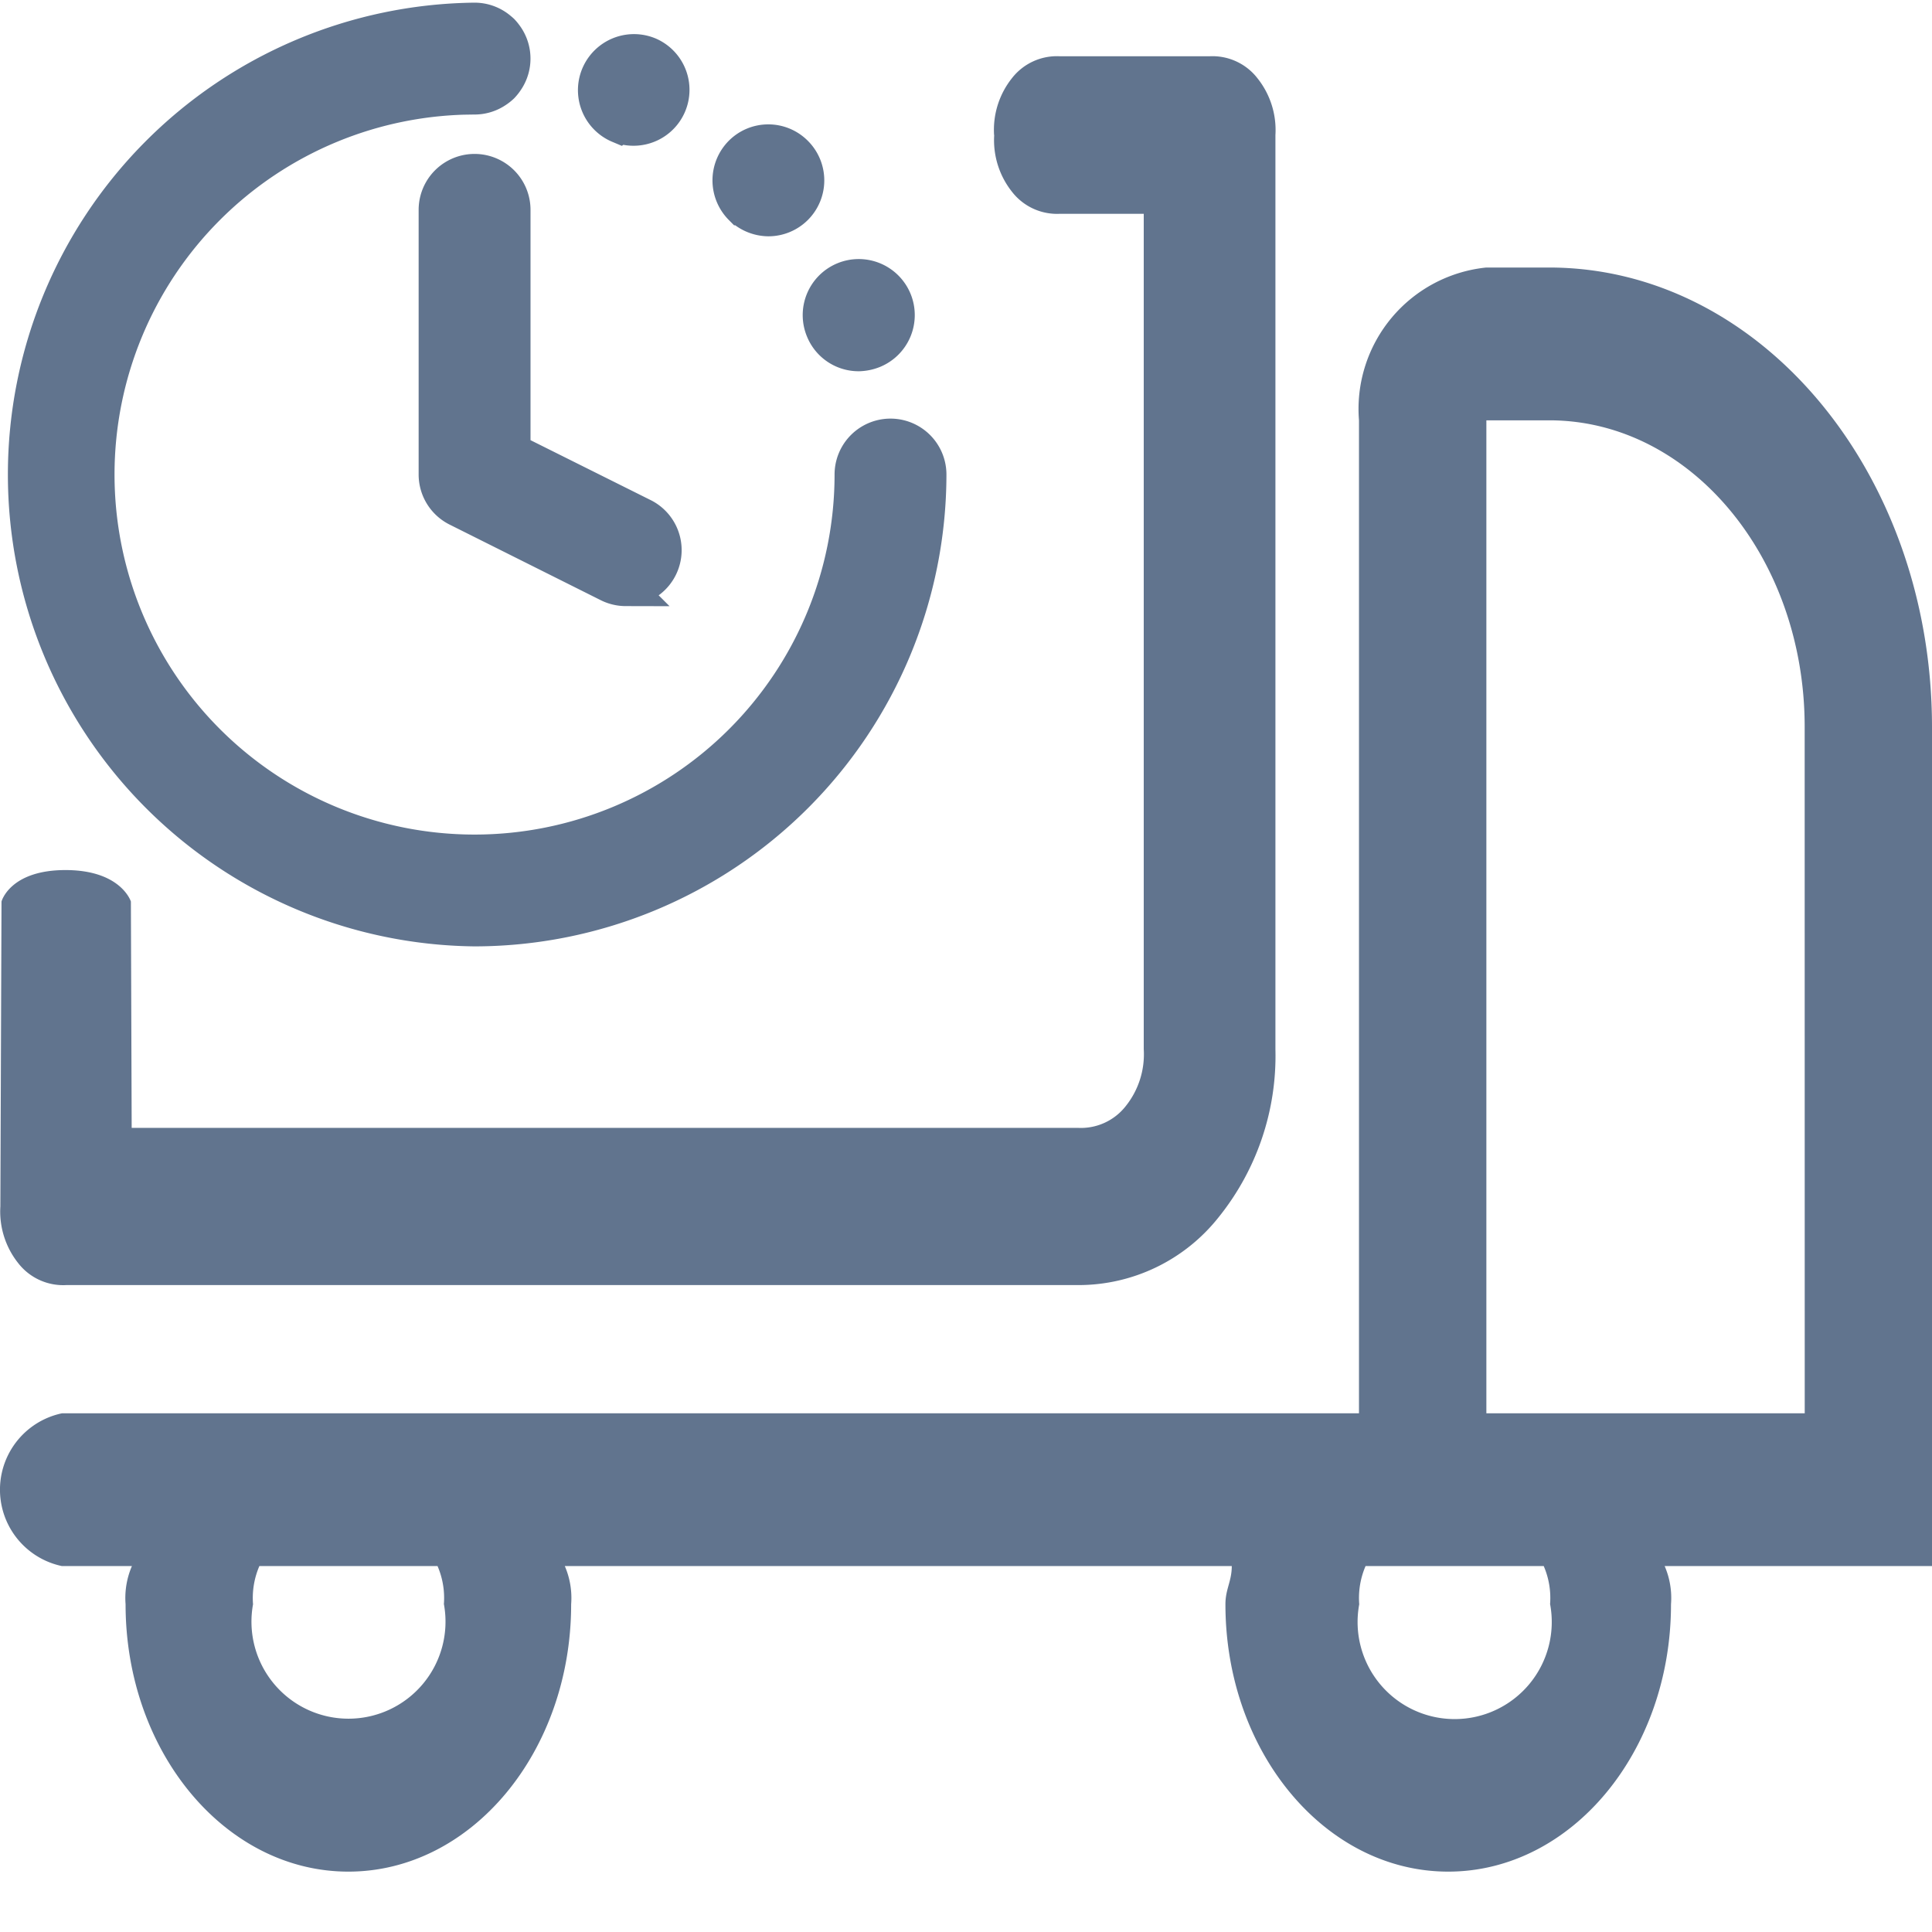 <svg xmlns="http://www.w3.org/2000/svg" xmlns:xlink="http://www.w3.org/1999/xlink" width="32" height="32" viewBox="0 0 32 32"><defs><clipPath id="b"><rect width="32" height="32"/></clipPath></defs><g id="a" clip-path="url(#b)"><g transform="translate(0 -1.711)"><g transform="translate(0 2.643)"><g transform="translate(0 0)"><path d="M137.366,119.591c-.01-4.189-2.838-7.581-6.328-7.591h-1.055a2.355,2.355,0,0,0-2.108,2.53v16.448H106.391a1.293,1.293,0,0,0,0,2.53h1.16a1.335,1.335,0,0,0-.105.633c0,2.446,1.652,4.428,3.69,4.428s3.69-1.983,3.69-4.428a1.335,1.335,0,0,0-.105-.633h11.047c0,.253-.105.38-.105.633,0,2.446,1.652,4.428,3.69,4.428s3.69-1.983,3.69-4.428a1.335,1.335,0,0,0-.105-.633h4.428Zm-24.647,14.55a1.607,1.607,0,1,1-3.162,0,1.335,1.335,0,0,1,.105-.633h2.951a1.335,1.335,0,0,1,.105.633Zm18.322,0a1.608,1.608,0,1,1-3.162,0,1.335,1.335,0,0,1,.105-.633h2.951a1.335,1.335,0,0,1,.105.633Zm4.217-3.163h-5.273V114.531h1.055c2.326.008,4.21,2.269,4.217,5.061Z" transform="translate(-105.366 -108.501)" fill="#61748e"/><path d="M1.306,4.658a1.374,1.374,0,0,0,.945-.3.943.943,0,0,0,.358-.791V2.181H16.446a1.374,1.374,0,0,1,.945.3.943.943,0,0,1,.358.791V18.944L14,18.957s-.521.162-.521,1.084S14,21.1,14,21.1l5.05.019a1.374,1.374,0,0,0,.945-.3.943.943,0,0,0,.358-.791V3.271A2.961,2.961,0,0,0,19.231.942,4.261,4.261,0,0,0,16.447,0H1.306A1.374,1.374,0,0,0,.361.3.943.943,0,0,0,0,1.092V3.569a.943.943,0,0,0,.358.791,1.374,1.374,0,0,0,.945.3Z" transform="translate(21.125 0) rotate(90)" fill="#61748e"/></g></g></g><g transform="translate(0.344 0.344)"><path d="M7.516,15.031A7.516,7.516,0,0,1,7.516,0a.626.626,0,1,1,0,1.253,6.263,6.263,0,1,0,6.263,6.263.626.626,0,1,1,1.253,0A7.524,7.524,0,0,1,7.516,15.031Zm0-13.779a.659.659,0,0,1-.445-.182A.659.659,0,0,1,6.889.626.659.659,0,0,1,7.071.182a.656.656,0,0,1,.889,0,.659.659,0,0,1,.182.445.659.659,0,0,1-.182.445A.659.659,0,0,1,7.516,1.253ZM13.3,5.117a.628.628,0,1,1,.82.338.676.676,0,0,1-.238.05A.623.623,0,0,1,13.3,5.117Zm-1.36-2.029a.631.631,0,0,1,0-.889.624.624,0,0,1,.883,0,.626.626,0,0,1-.438,1.071A.644.644,0,0,1,11.943,3.088ZM9.914,1.729A.628.628,0,0,1,10.4.57a.626.626,0,0,1-.244,1.2.617.617,0,0,1-.238-.044ZM14.4,8.142a.62.62,0,1,1,.445-.182.657.657,0,0,1-.445.182ZM10.02,9.395a.628.628,0,0,1-.279-.066L7.236,8.076a.627.627,0,0,1-.346-.561V3.132a.626.626,0,1,1,1.253,0v4L10.3,8.208a.626.626,0,0,1-.281,1.186Z" fill="#61748e" stroke="#61748e" stroke-width="0.6"/></g></g></svg>